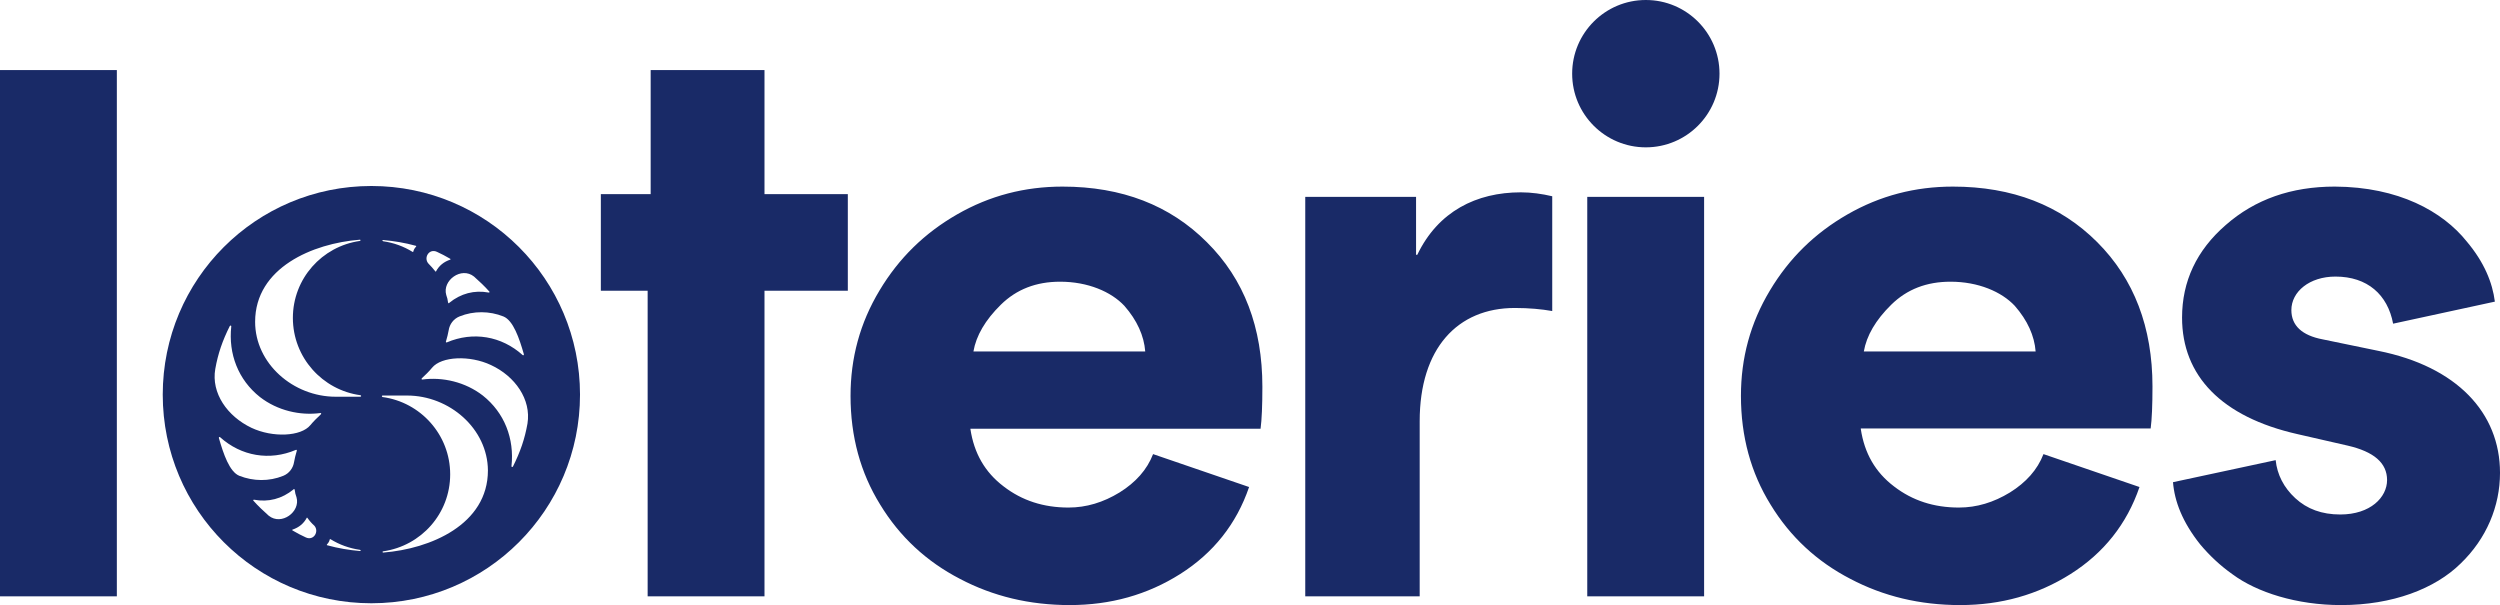 <svg xmlns="http://www.w3.org/2000/svg" xml:space="preserve" id="Calque_2_00000073723395664459309810000002805075803167892629_" x="0" y="0" style="enable-background:new 0 0 828 200.4" version="1.1" viewBox="0 0 828 200.4"><style>.st0{fill:#192a67}</style><g id="TYPO_00000029744495259893496400000012636524338411595961_"><circle cx="545.1" cy="24.4" r="24.4" class="st0"/><path d="M0 23.2h38.7v174.3H0V23.2zM321.4 142.1c1.2 8 4.8 14.3 11 19 6.1 4.7 13.2 7 21.5 7 5.9 0 11.5-1.7 16.9-5 5.3-3.3 9.1-7.5 11.1-12.7l31.8 10.9c-4.2 12.3-11.9 21.9-22.8 28.8s-23.1 10.3-36.6 10.3c-13.3 0-25.4-2.9-36.4-8.7-11-5.7-19.9-13.9-26.4-24.6-6.5-10.5-9.8-22.5-9.8-36 0-12.5 3.1-24.1 9.6-34.9 6.4-10.7 14.9-19 25.7-25.2 10.8-6.2 22.4-9.2 34.9-9.2 19.7 0 35.6 6.2 47.8 18.4 12.4 12.3 18.4 28.3 18.4 47.9 0 6.2-.2 10.9-.6 13.9h-96.1v.1zm57.9-25.7c-.4-5.2-2.7-10.3-6.9-15.1-4.4-4.7-12.1-8-21.3-8-7.9 0-14.4 2.5-19.6 7.6s-8.2 10.3-9.1 15.5h56.9zM514 103c-3.4-.6-7.5-1-12.3-1-19 0-31.5 13.4-31.5 37.5v58h-37.9V65.2H469v19.2h.4c6.9-14.4 19.6-20.7 34.3-20.7 3.5 0 7 .5 10.4 1.3v38h-.1zM525.7 65.2v132.3h38.7V65.2h-38.7zM616.3 142.1c1.2 8 4.8 14.3 11 19 6.1 4.7 13.2 7 21.5 7 5.9 0 11.5-1.7 16.9-5 5.3-3.3 9.1-7.5 11.1-12.7l31.8 10.9c-4.2 12.3-11.9 21.9-22.8 28.8s-23.1 10.3-36.6 10.3c-13.3 0-25.4-2.9-36.4-8.7-11-5.7-19.9-13.9-26.4-24.6-6.5-10.5-9.8-22.5-9.8-36 0-12.5 3.1-24.1 9.6-34.9 6.4-10.7 14.9-19 25.7-25.2 10.8-6.2 22.4-9.2 34.9-9.2 19.7 0 35.6 6.2 47.8 18.4s18.3 28.2 18.3 47.8c0 6.2-.2 10.9-.6 13.9h-96v.2zm57.9-25.7c-.4-5.2-2.7-10.3-6.9-15.1-4.4-4.7-12.1-8-21.3-8-7.9 0-14.4 2.5-19.6 7.6-5.2 5.1-8.2 10.3-9.1 15.5h56.9zM739.4 190.2c-4.1-2.9-7.6-6.2-10.7-9.9-5.9-7.4-8.5-14.3-9-20.6l34-7.3c.5 4.8 2.7 9.1 6.5 12.6 3.9 3.6 8.8 5.4 14.9 5.4 10 0 15.5-5.7 15.5-11.4s-4.4-9.4-13-11.4l-16.6-3.8c-25.3-5.7-38.3-19.4-38.3-38.6 0-12 4.8-22.3 14.5-30.7 9.7-8.5 21.7-12.7 36.1-12.7C794.4 61.9 809 70 817 80c5.8 6.9 8.5 13.6 9.3 19.9l-33.7 7.3c-1.8-9.6-8.5-15.6-19.1-15.6-8.6 0-14.6 5-14.6 11.1 0 5.1 3.5 8.4 10.4 9.7l18.4 3.8c26 5.2 40.3 20.5 40.3 40.4 0 11.1-4.5 21.8-13 30-8.5 8.4-22.6 13.8-39.6 13.8-14.7 0-27.9-4.2-36-10.2zM253.2 64.3V23.2h-37.7v41.1H199v32h15.5v101.2h38.7V96.3h27.6v-32z" class="st0"/></g><path d="M123 61.6c-38.2 0-69.1 30.9-69.1 69.1 0 38.2 30.9 69.1 69.1 69.1 38.2 0 69.1-30.9 69.1-69.1 0-38.2-30.9-69.1-69.1-69.1zm-50.5 83.5c-.1-.3.2-.5.4-.3 7 6.3 16.4 7.9 25.1 4.2.2-.1.4.1.3.3-.4 1.4-.7 2.5-.9 3.7-.3 2-1.6 3.8-3.6 4.6-4.7 1.9-9.9 1.8-14.5 0-3.3-1.3-5.3-7.3-6.8-12.5zM89 170.8c-1.8-1.6-3.5-3.2-5.1-5-.1-.1 0-.3.2-.3 4.8.9 9.3-.3 13.1-3.4.1-.2.3-.2.4.1.1.9.3 1.7.6 2.5 1.4 4.8-5 9.5-9.2 6.1zm12.3 7.2c-1.5-.7-2.9-1.4-4.4-2.3-.2-.1-.1-.3 0-.3 2.1-.7 3.7-2 4.7-3.9 0-.1.1-.1.2 0 .7 1 1.5 1.9 2.3 2.6 1.7 1.9-.2 5.1-2.8 3.9zm4.9-40.7c-1.1 1-2.5 2.4-3.4 3.5-3.1 3.8-12.5 4.2-19.5.9-8-3.8-13.4-11.5-12-19.5.9-5.1 2.4-9.4 4.8-14.2.2-.3.5-.2.5.1-1 9.1 2.3 17.7 9.5 23.4 5.8 4.5 13.3 6.2 20 5.3.3-.1.4.2.1.5zm13 45.2c-3.5-.3-7.2-.9-10.8-1.9-.2 0-.2-.2-.1-.3.4-.4.8-1 .9-1.6 0-.1.2-.2.3-.1 2.9 1.8 6.2 3 9.7 3.5.1 0 .2.1.3.2 0 .1-.2.2-.3.2zm.1-51.1h-8.1c-14.1 0-26.7-11-26.7-24.8 0-18 19.2-26 34.6-27.2.2-.1.3.1.3.2s-.1.2-.2.2C106.6 81.6 97 92.3 97 105.3c0 13.1 9.8 23.9 22.4 25.6.3.1.3.5-.1.5zm54.2-14.1c.1.3-.2.5-.4.3-7-6.3-16.4-7.9-25.1-4.2-.2.1-.4-.1-.3-.3.4-1.4.7-2.5.9-3.7.3-2 1.6-3.8 3.6-4.6 4.7-1.9 10-1.8 14.5 0 3.3 1.3 5.3 7.3 6.8 12.5zM157 91.6c1.8 1.6 3.5 3.2 5.1 5 .1.1 0 .3-.2.3-4.8-.9-9.3.3-13.1 3.4-.1.2-.3.2-.4-.1-.1-.9-.3-1.7-.6-2.5-1.4-4.8 5-9.5 9.2-6.1zm-12.3-8.2c1.5.7 2.9 1.4 4.4 2.3.2.1.1.3 0 .3-2.1.7-3.7 2-4.7 3.9 0 .1-.1.1-.2 0-.7-.9-1.5-1.8-2.3-2.6-1.7-1.9.2-5.1 2.8-3.9zm-17.8-3.9c3.5.3 7.2.9 10.8 1.9.2 0 .2.2.1.3-.4.4-.8 1-.9 1.6 0 .1-.2.2-.3.1-2.9-1.8-6.2-3-9.7-3.5-.2-.1-.3-.2-.3-.2 0-.1.2-.2.3-.2zM127 183c-.2.1-.3-.1-.3-.2s.1-.2.2-.2c12.6-1.8 22.2-12.5 22.2-25.5 0-13.1-9.8-23.9-22.4-25.6-.3-.1-.3-.5 0-.5h8.1c14.1 0 26.7 11 26.8 24.8 0 18-19.2 26-34.6 27.2zm42.9-28.5c-.2.3-.5.2-.5-.1 1-9.1-2.3-17.7-9.5-23.4-5.8-4.5-13.3-6.2-20-5.3-.2.1-.4-.2-.2-.4 1.1-1 2.5-2.4 3.4-3.5 3.1-3.8 12.5-4.2 19.5-.9 8 3.7 13.4 11.4 12.1 19.4-.9 5.1-2.4 9.4-4.8 14.2z" class="st0"/></svg>